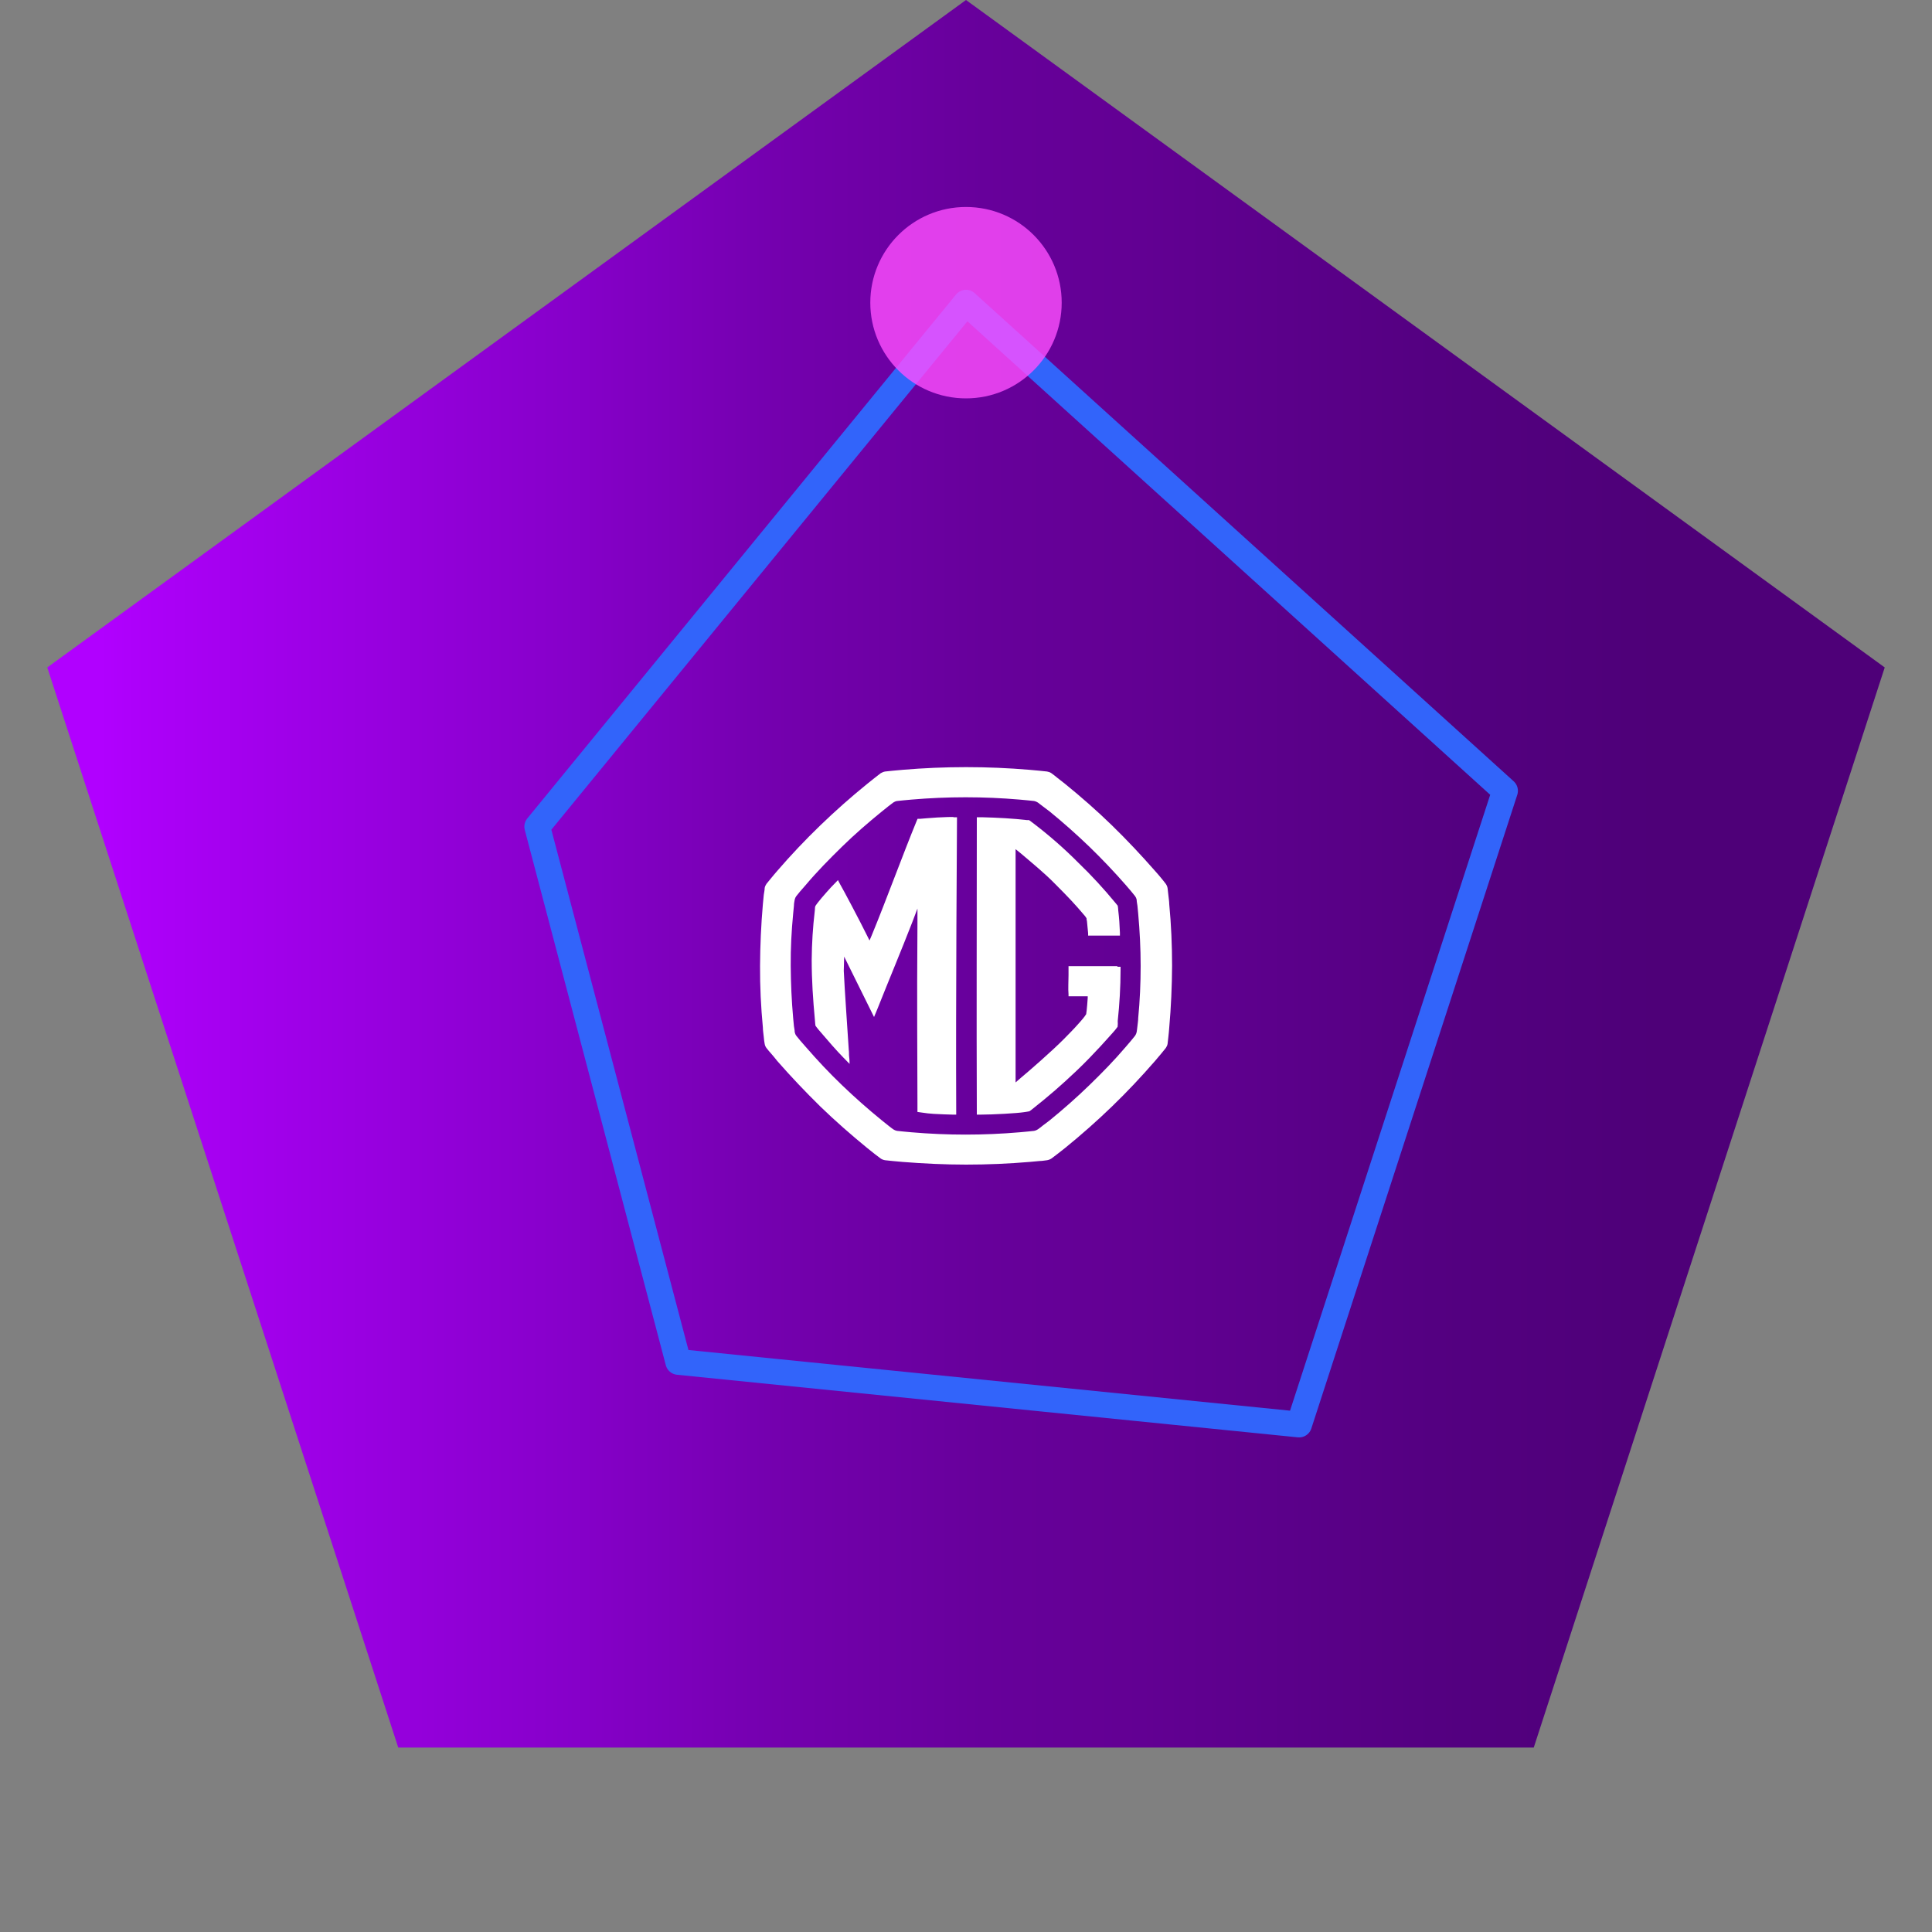 <?xml version="1.0" encoding="UTF-8"?>
<svg xmlns="http://www.w3.org/2000/svg" viewBox="0 0 150 150">
<rect x="0" y="0" width="150" height="150" fill="#808080" stroke="none"/>
<defs>
	<linearGradient id="bg" x1="7.79" y1="75" x2="142.21" y2="75" gradientUnits="userSpaceOnUse">
		<stop offset="0" stop-color="#b100ff"/>
		<stop offset=".02" stop-color="#ad00fa"/>
		<stop offset=".28" stop-color="#8500c8"/>
		<stop offset=".39" stop-color="#7400ae"/>
		<stop offset=".51" stop-color="#67009b"/>
		<stop offset=".59" stop-color="#630094"/>
		<stop offset=".77" stop-color="#540081"/>
		<stop offset=".9" stop-color="#4e0078"/>
	</linearGradient>
</defs>
<polygon style="fill: url(#bg)" points="75.00,0.00 146.33,51.82 119.08,135.68 30.92,135.68 3.67,51.82"/>
<polygon style="fill: none; stroke: #3264fa; stroke-linecap: round; stroke-linejoin: round; stroke-width: 2px;" points="75.00,23.50 116.85,61.40 100.86,110.60 52.66,105.74 41.71,64.18"/>
<circle style="fill: #ff4fff; opacity: .8;" cx="75.00" cy="23.50" r="7.43"/>
<g style="fill: #fff; fill-rule: evenodd;">
<path d="M90.78,70.21c0-.24-.05-.49-.07-.73l-.06-.53c-.02-.12-.07-.23-.14-.33-.11-.15-.23-.29-.35-.44s-.32-.38-.49-.57c-1.07-1.22-2.18-2.4-3.34-3.53-1.16-1.13-2.38-2.2-3.65-3.23l-.6-.47c-.14-.12-.29-.23-.45-.35-.1-.07-.22-.11-.34-.13l-.57-.06-.76-.07c-1.65-.14-3.3-.21-4.95-.21s-3.31.07-4.95.21l-.77.07-.57.06c-.12.02-.23.07-.34.13-.15.11-.3.23-.45.35l-.59.47c-1.27,1.03-2.49,2.11-3.65,3.23-1.17,1.13-2.28,2.3-3.34,3.53-.17.19-.32.38-.48.57s-.24.29-.36.44c-.07.1-.12.21-.14.32,0,.18-.05.36-.07.53s-.05.49-.07.73c-.14,1.6-.21,3.2-.22,4.79s.07,3.2.22,4.79c0,.24.05.5.07.74s.04.37.07.53c.02.12.07.23.14.32.11.14.23.29.36.43s.32.38.48.58c1.07,1.22,2.18,2.39,3.34,3.53,1.17,1.13,2.39,2.2,3.65,3.23l.59.47.45.34c.1.07.22.11.34.13l.57.06.77.07c1.64.13,3.3.21,4.95.21s3.3-.07,4.95-.21l.76-.07c.19,0,.38-.04.57-.06.12-.02.23-.06.34-.13.15-.11.3-.22.45-.34l.6-.47c1.27-1.03,2.48-2.1,3.65-3.23s2.28-2.31,3.34-3.53l.49-.58c.12-.14.24-.29.35-.43.07-.1.12-.21.14-.32l.06-.53c.03-.24.05-.5.07-.74.14-1.59.21-3.18.22-4.79,0-1.61-.07-3.21-.22-4.79M88.37,79.04c0,.21-.04.42-.06.63s-.04.31-.06.46c-.02.1-.06.19-.12.28l-.3.37-.41.48c-.91,1.07-1.85,2.03-2.84,2.99s-2.02,1.87-3.09,2.74l-.53.4c-.12.1-.25.2-.38.29-.09.06-.18.1-.29.12l-.48.05-.65.06c-1.4.12-2.8.18-4.19.18s-2.8-.06-4.2-.18l-.65-.06-.48-.05c-.1-.02-.2-.06-.29-.12-.13-.09-.25-.19-.38-.29l-.5-.4c-1.07-.87-2.1-1.78-3.1-2.74-.99-.95-1.93-1.95-2.83-2.99l-.42-.48-.3-.37c-.06-.08-.1-.18-.12-.28,0-.15-.04-.31-.06-.46l-.06-.63c-.12-1.34-.18-2.69-.19-4.05s.06-2.7.19-4.05l.06-.62c0-.16.03-.31.06-.47.02-.1.06-.19.12-.27.1-.13.2-.25.3-.37l.42-.48c.9-1.07,1.85-2.03,2.83-2.99s2.02-1.86,3.1-2.74l.5-.4.38-.29c.09-.06.18-.1.29-.12l.48-.05.65-.06c1.4-.12,2.79-.18,4.2-.18,1.4,0,2.8.06,4.19.18l.65.06.48.05c.1.02.2.06.29.12l.38.29.53.4c1.07.87,2.1,1.79,3.09,2.74.99.96,1.93,1.95,2.84,2.99l.41.48.3.37c.06.08.1.17.12.27,0,.15.04.31.06.47s.04.42.06.62c.12,1.35.19,2.7.19,4.05s-.06,2.71-.19,4.05"/>
<path d="M86.74,75.01h-3.78v.7c0,.44-.04,1.07,0,1.49v.15h1.49s0,.09,0,.13c0,.06-.07.99-.12,1.26-.14.22-.31.42-.48.61-.29.32-.34.4-1.25,1.32s-2.72,2.5-3.35,3.02c-.13.11-.4.35-.4.35v-18.11l.35.28c.93.79,1.92,1.6,2.7,2.4,1.07,1.07,1.54,1.57,2.32,2.49.05.06.1.13.14.2,0,.09,0,.1.03.21.03.26.08.79.09.93s0,.12,0,.2h2.47v-.23c-.02-.58-.06-1.15-.13-1.73,0-.12-.02-.24-.04-.36-.05-.07-.11-.14-.17-.21-.9-1.09-1.85-2.13-2.87-3.11-1.14-1.15-2.37-2.22-3.67-3.2l-.18-.13c-.06,0-.12,0-.18,0-1.01-.12-2.25-.19-3.48-.22h-.39c0,.12,0,.24,0,.36,0,8.31-.03,14.23,0,22.48v.25c.09,0,.18,0,.27,0,.98,0,2.89-.11,3.38-.19.14-.02.29-.04.43-.07.08-.05.16-.11.23-.17,1.3-1.03,2.26-1.86,3.49-3.03,1.32-1.26,2.5-2.62,2.79-2.94.12-.13.2-.23.34-.42.02-.15.02-.3.01-.45.14-1.32.22-2.65.22-3.98v-.23h-.23"/>
<path d="M74.02,63.43c-.2,0-.58,0-1.26.04s-1.13.09-1.3.1-.15,0-.22,0c-.02.04-.04.09-.06.14-1.07,2.6-2.39,6.22-3.5,8.91-.05.11-.17.4-.17.4,0,0-.05-.09-.18-.36-.58-1.18-1.89-3.65-2.1-4-.06-.1-.17-.33-.17-.33,0,0-.17.18-.27.28-.23.21-1.07,1.17-1.24,1.4-.09.11-.11.14-.21.28s-.05.25-.08.42c-.15,1.27-.23,2.54-.24,3.81,0,1.6.1,3.07.25,4.68,0,.09.04.43.04.43,0,0,.18.25.22.29.81.95,1.4,1.63,1.95,2.19l.48.49s0-.34-.03-.53,0-.35-.03-.53c-.11-1.73-.32-4.65-.39-6.17,0-.2.03-1.1.03-1.1l2.32,4.69.25-.6c.93-2.34,1.82-4.45,2.73-6.79.06-.15.39-1.03.39-1.03v1.16c-.05,6.58,0,10.35,0,13.96v.67l.35.05c.3.05.61.08.91.1.53.03,1.07.05,1.52.06h.23v-.26c-.04-8.42.06-22.61.06-22.61v-.22h-.27"/>
</g>
</svg>